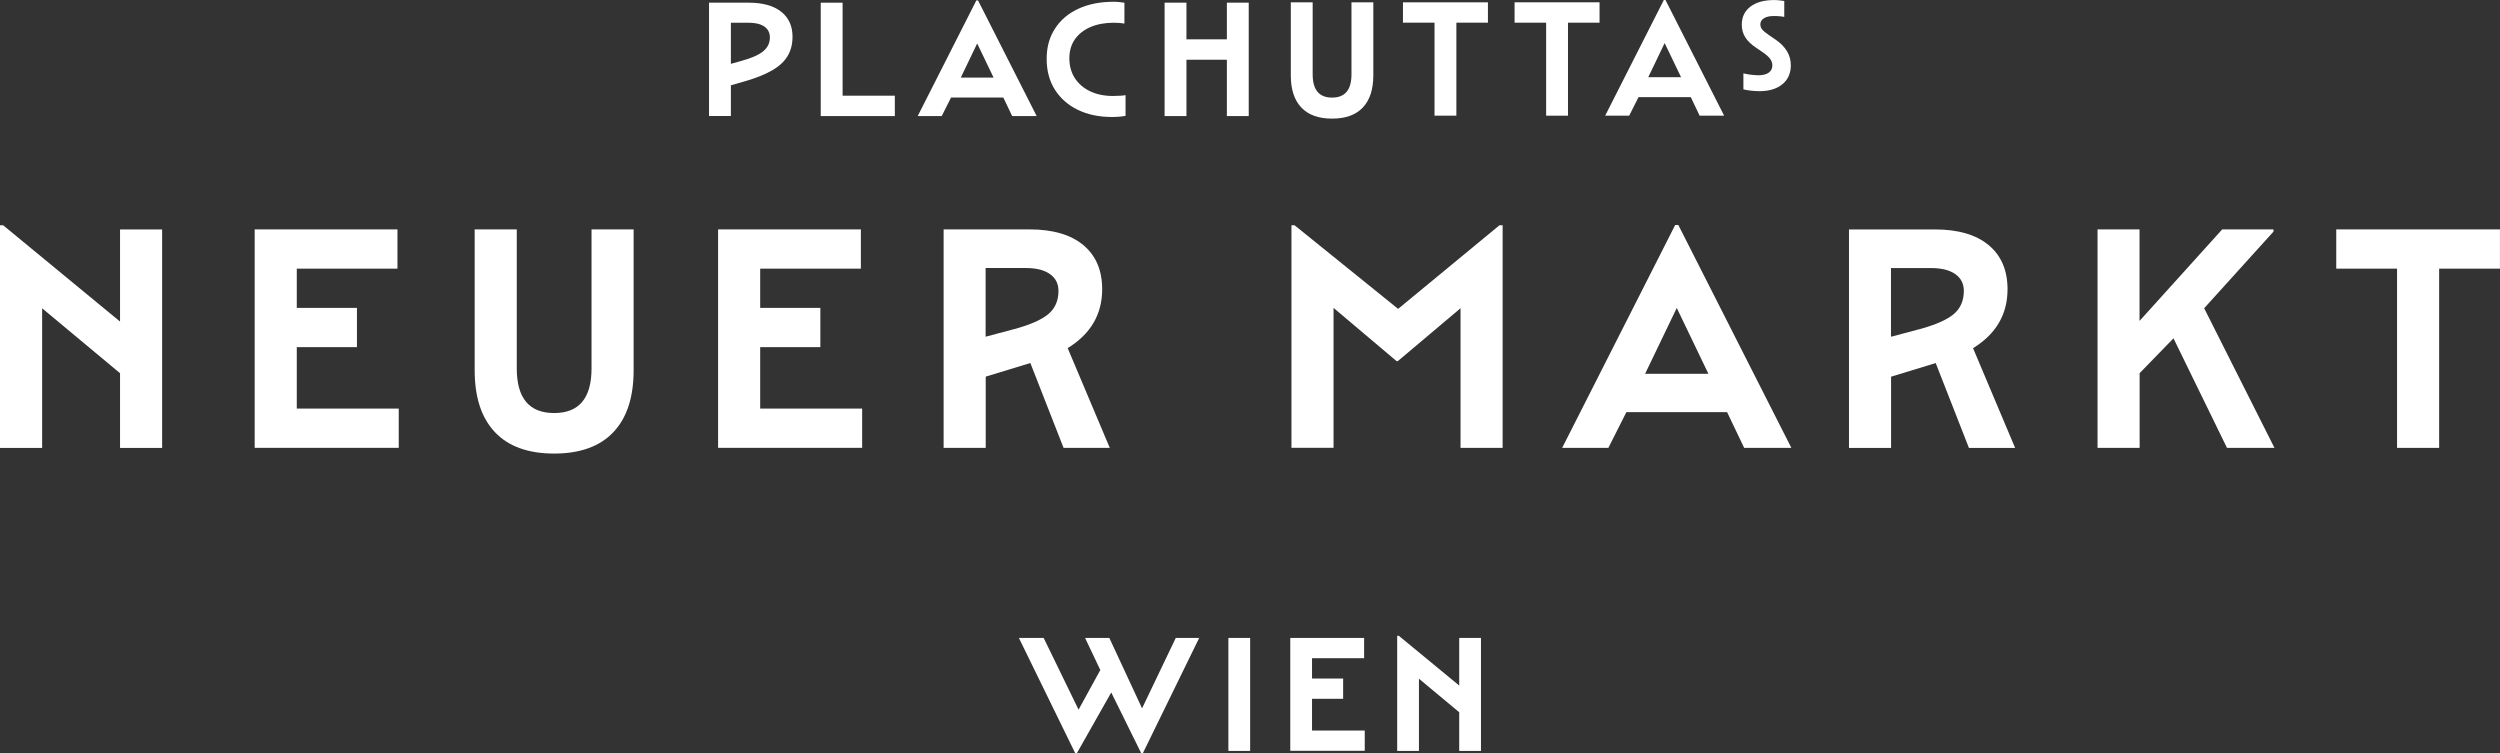 <?xml version="1.0" encoding="UTF-8"?>
<svg id="Layer_1" data-name="Layer 1" xmlns="http://www.w3.org/2000/svg" viewBox="0 0 510.24 153.73">
  <rect x="0" y="0" width="510.24" height="153.73" fill="#333333" stroke="none"/>
  <defs>
    <style>
      .cls-1 {
        fill: #ffffff;
      }
    </style>
  </defs>
  <g>
    <path class="cls-1" d="M0,45.98H.65l23.85,19.65v-18.8h8.59v44.59h-8.59v-15.25l-15.9-13.25v28.5H0V45.98Z"/>
    <path class="cls-1" d="M51.98,46.82h29.14v8.01h-20.55v8.01h12.28v8.01h-12.28v12.54h20.81v8.01h-29.4V46.82Z"/>
    <path class="cls-1" d="M96.88,46.82h8.59v28.37c0,6.07,2.54,9.11,7.63,9.11s7.63-3.04,7.63-9.11v-28.37h8.59v28.76c0,5.51-1.38,9.72-4.14,12.63-2.76,2.91-6.79,4.36-12.08,4.36s-9.33-1.45-12.08-4.36c-2.76-2.91-4.14-7.12-4.14-12.63v-28.76Z"/>
    <path class="cls-1" d="M146.56,46.82h29.14v8.01h-20.55v8.01h12.28v8.01h-12.28v12.54h20.81v8.01h-29.4V46.82Z"/>
    <path class="cls-1" d="M192.57,46.82h17.58c4.74,0,8.39,1.07,10.95,3.2,2.56,2.13,3.85,5.14,3.85,9.01,0,5.13-2.35,9.13-7.04,12.02l8.59,20.36h-9.43l-6.78-17.32-9.11,2.78v14.54h-8.59V46.82Zm14.41,20.36c3.32-.91,5.65-1.94,7.01-3.1,1.36-1.16,2.04-2.74,2.04-4.72,0-1.46-.58-2.61-1.75-3.43-1.16-.82-2.8-1.23-4.91-1.23h-8.21v14.02l5.82-1.55Z"/>
    <path class="cls-1" d="M263.57,45.98h.65l21.13,17.06,20.68-17.06h.65v45.43h-8.59v-28.5l-12.8,10.79h-.26l-12.86-10.86v28.56h-8.59V45.98Z"/>
    <path class="cls-1" d="M341.89,45.92h.65l23.07,45.49h-9.63l-3.49-7.3h-20.55l-3.68,7.3h-9.43l23.07-45.49Zm6.79,30.37l-6.46-13.44-6.46,13.44h12.92Z"/>
    <path class="cls-1" d="M428.08,46.82h8.59v18.68l16.87-18.68h10.47v.45l-14.15,15.64,14.35,28.5h-9.69l-10.92-22.36-6.91,7.11v15.25h-8.59V46.82Z"/>
    <path class="cls-1" d="M489.23,54.83h-12.41v-8.01h33.41v8.01h-12.41v36.58h-8.59V54.83Z"/>
    <path class="cls-1" d="M377.35,46.83h17.58c4.74,0,8.39,1.07,10.95,3.2,2.56,2.13,3.85,5.14,3.85,9.01,0,5.13-2.35,9.13-7.04,12.02l8.59,20.36h-9.43l-6.78-17.32-9.11,2.78v14.54h-8.59V46.83Zm14.41,20.36c3.32-.91,5.65-1.94,7.01-3.1,1.36-1.16,2.04-2.74,2.04-4.72,0-1.46-.58-2.61-1.75-3.43-1.16-.82-2.8-1.23-4.91-1.23h-8.21v14.02l5.82-1.55Z"/>
  </g>
  <g>
    <path class="cls-1" d="M144.72,.55h8.11c2.84,0,5.04,.61,6.59,1.83,1.55,1.22,2.33,2.92,2.33,5.11,0,1.5-.33,2.81-.99,3.92-.66,1.12-1.7,2.1-3.14,2.93-1.43,.84-3.31,1.59-5.63,2.26l-2.82,.81v6.27h-4.46V.55Zm6.61,11.87c2.06-.56,3.54-1.21,4.44-1.96,.91-.75,1.36-1.68,1.36-2.8,0-.96-.37-1.7-1.11-2.23-.74-.52-1.8-.79-3.19-.79h-3.66V13.03l2.15-.6Z"/>
    <path class="cls-1" d="M167.51,.55h4.46V19.53h10.66v4.16h-15.12V.55Z"/>
    <path class="cls-1" d="M199.27,.08h.34l11.97,23.61h-5l-1.81-3.79h-10.66l-1.91,3.79h-4.9L199.27,.08Zm3.52,15.76l-3.35-6.97-3.35,6.97h6.71Z"/>
    <path class="cls-1" d="M215.3,18.31c-1.12-1.78-1.68-3.87-1.68-6.29s.56-4.4,1.68-6.15c1.12-1.75,2.7-3.11,4.76-4.07,2.06-.96,4.48-1.44,7.28-1.44,.36,0,.74,.02,1.16,.07,.41,.05,.74,.09,.99,.13V4.81c-.22-.04-.54-.08-.94-.12-.4-.03-.8-.05-1.21-.05-1.83,0-3.43,.3-4.8,.89-1.36,.59-2.42,1.43-3.17,2.51-.75,1.08-1.12,2.38-1.12,3.87s.37,2.89,1.12,4.04c.75,1.15,1.79,2.05,3.12,2.68,1.33,.64,2.88,.96,4.64,.96,.54,0,1.04-.02,1.53-.05,.48-.03,.83-.07,1.06-.12v4.22c-.31,.07-.7,.12-1.17,.17-.47,.04-1,.07-1.58,.07-2.66,0-4.99-.49-6.99-1.46-2-.97-3.56-2.35-4.68-4.12Z"/>
    <path class="cls-1" d="M237.69,.55h4.46v7.48h8.25V.55h4.46V23.69h-4.46V12.19h-8.25v11.5h-4.46V.55Z"/>
    <path class="cls-1" d="M263.45,.47h4.46V15.19c0,3.15,1.32,4.73,3.96,4.73s3.96-1.58,3.96-4.73V.47h4.46V15.39c0,2.86-.72,5.05-2.15,6.56-1.43,1.51-3.52,2.26-6.27,2.26s-4.84-.75-6.27-2.26c-1.43-1.51-2.15-3.69-2.15-6.56V.47Z"/>
    <path class="cls-1" d="M292.78,4.63h-6.44V.47h17.34V4.63h-6.44V23.61h-4.46V4.63Z"/>
    <path class="cls-1" d="M315.56,4.63h-6.44V.47h17.34V4.63h-6.44V23.61h-4.46V4.63Z"/>
    <path class="cls-1" d="M339.58,0h.34l11.97,23.61h-5l-1.81-3.79h-10.66l-1.91,3.79h-4.9L339.58,0Zm3.52,15.76l-3.35-6.97-3.35,6.97h6.71Z"/>
    <path class="cls-1" d="M355.84,14.98c.42,.11,.93,.2,1.51,.27,.58,.07,1.1,.11,1.54,.11,.88,0,1.58-.17,2.08-.52,.5-.34,.76-.84,.76-1.47,0-.51-.16-.98-.48-1.4-.32-.42-.85-.88-1.59-1.38l-1.25-.85c-1.03-.69-1.77-1.41-2.23-2.16-.46-.75-.69-1.59-.69-2.53,0-1.57,.59-2.81,1.76-3.7,1.17-.89,2.79-1.34,4.84-1.34,.35,0,.74,.02,1.17,.07,.42,.04,.72,.08,.9,.12V3.45c-.25-.05-.56-.1-.94-.13-.38-.04-.77-.05-1.18-.05-.87,0-1.54,.15-2.03,.46-.49,.31-.73,.72-.73,1.23,0,.41,.13,.76,.38,1.07,.26,.31,.74,.7,1.44,1.18l1.25,.85c2.1,1.43,3.15,3.18,3.15,5.25,0,1.64-.57,2.94-1.72,3.88-1.15,.95-2.72,1.42-4.72,1.42-.53,0-1.11-.04-1.74-.11-.63-.07-1.13-.16-1.5-.27v-3.26Z"/>
  </g>
  <g>
    <path class="cls-1" d="M207.96,130.2h5.05l7.12,14.64,4.44-8.09-3.11-6.55h4.95l6.68,14.37,6.88-14.37h4.78l-11.5,23.53h-.33l-6.12-12.4-7.02,12.4h-.33l-11.5-23.53Z"/>
    <path class="cls-1" d="M250.71,130.2h4.44v23.06h-4.44v-23.06Z"/>
    <path class="cls-1" d="M263.34,130.2h15.07v4.14h-10.63v4.14h6.35v4.14h-6.35v6.48h10.76v4.14h-15.2v-23.06Z"/>
    <path class="cls-1" d="M285.16,129.76h.33l12.33,10.16v-9.72h4.44v23.06h-4.44v-7.89l-8.22-6.85v14.74h-4.44v-23.49Z"/>
  </g>
</svg>